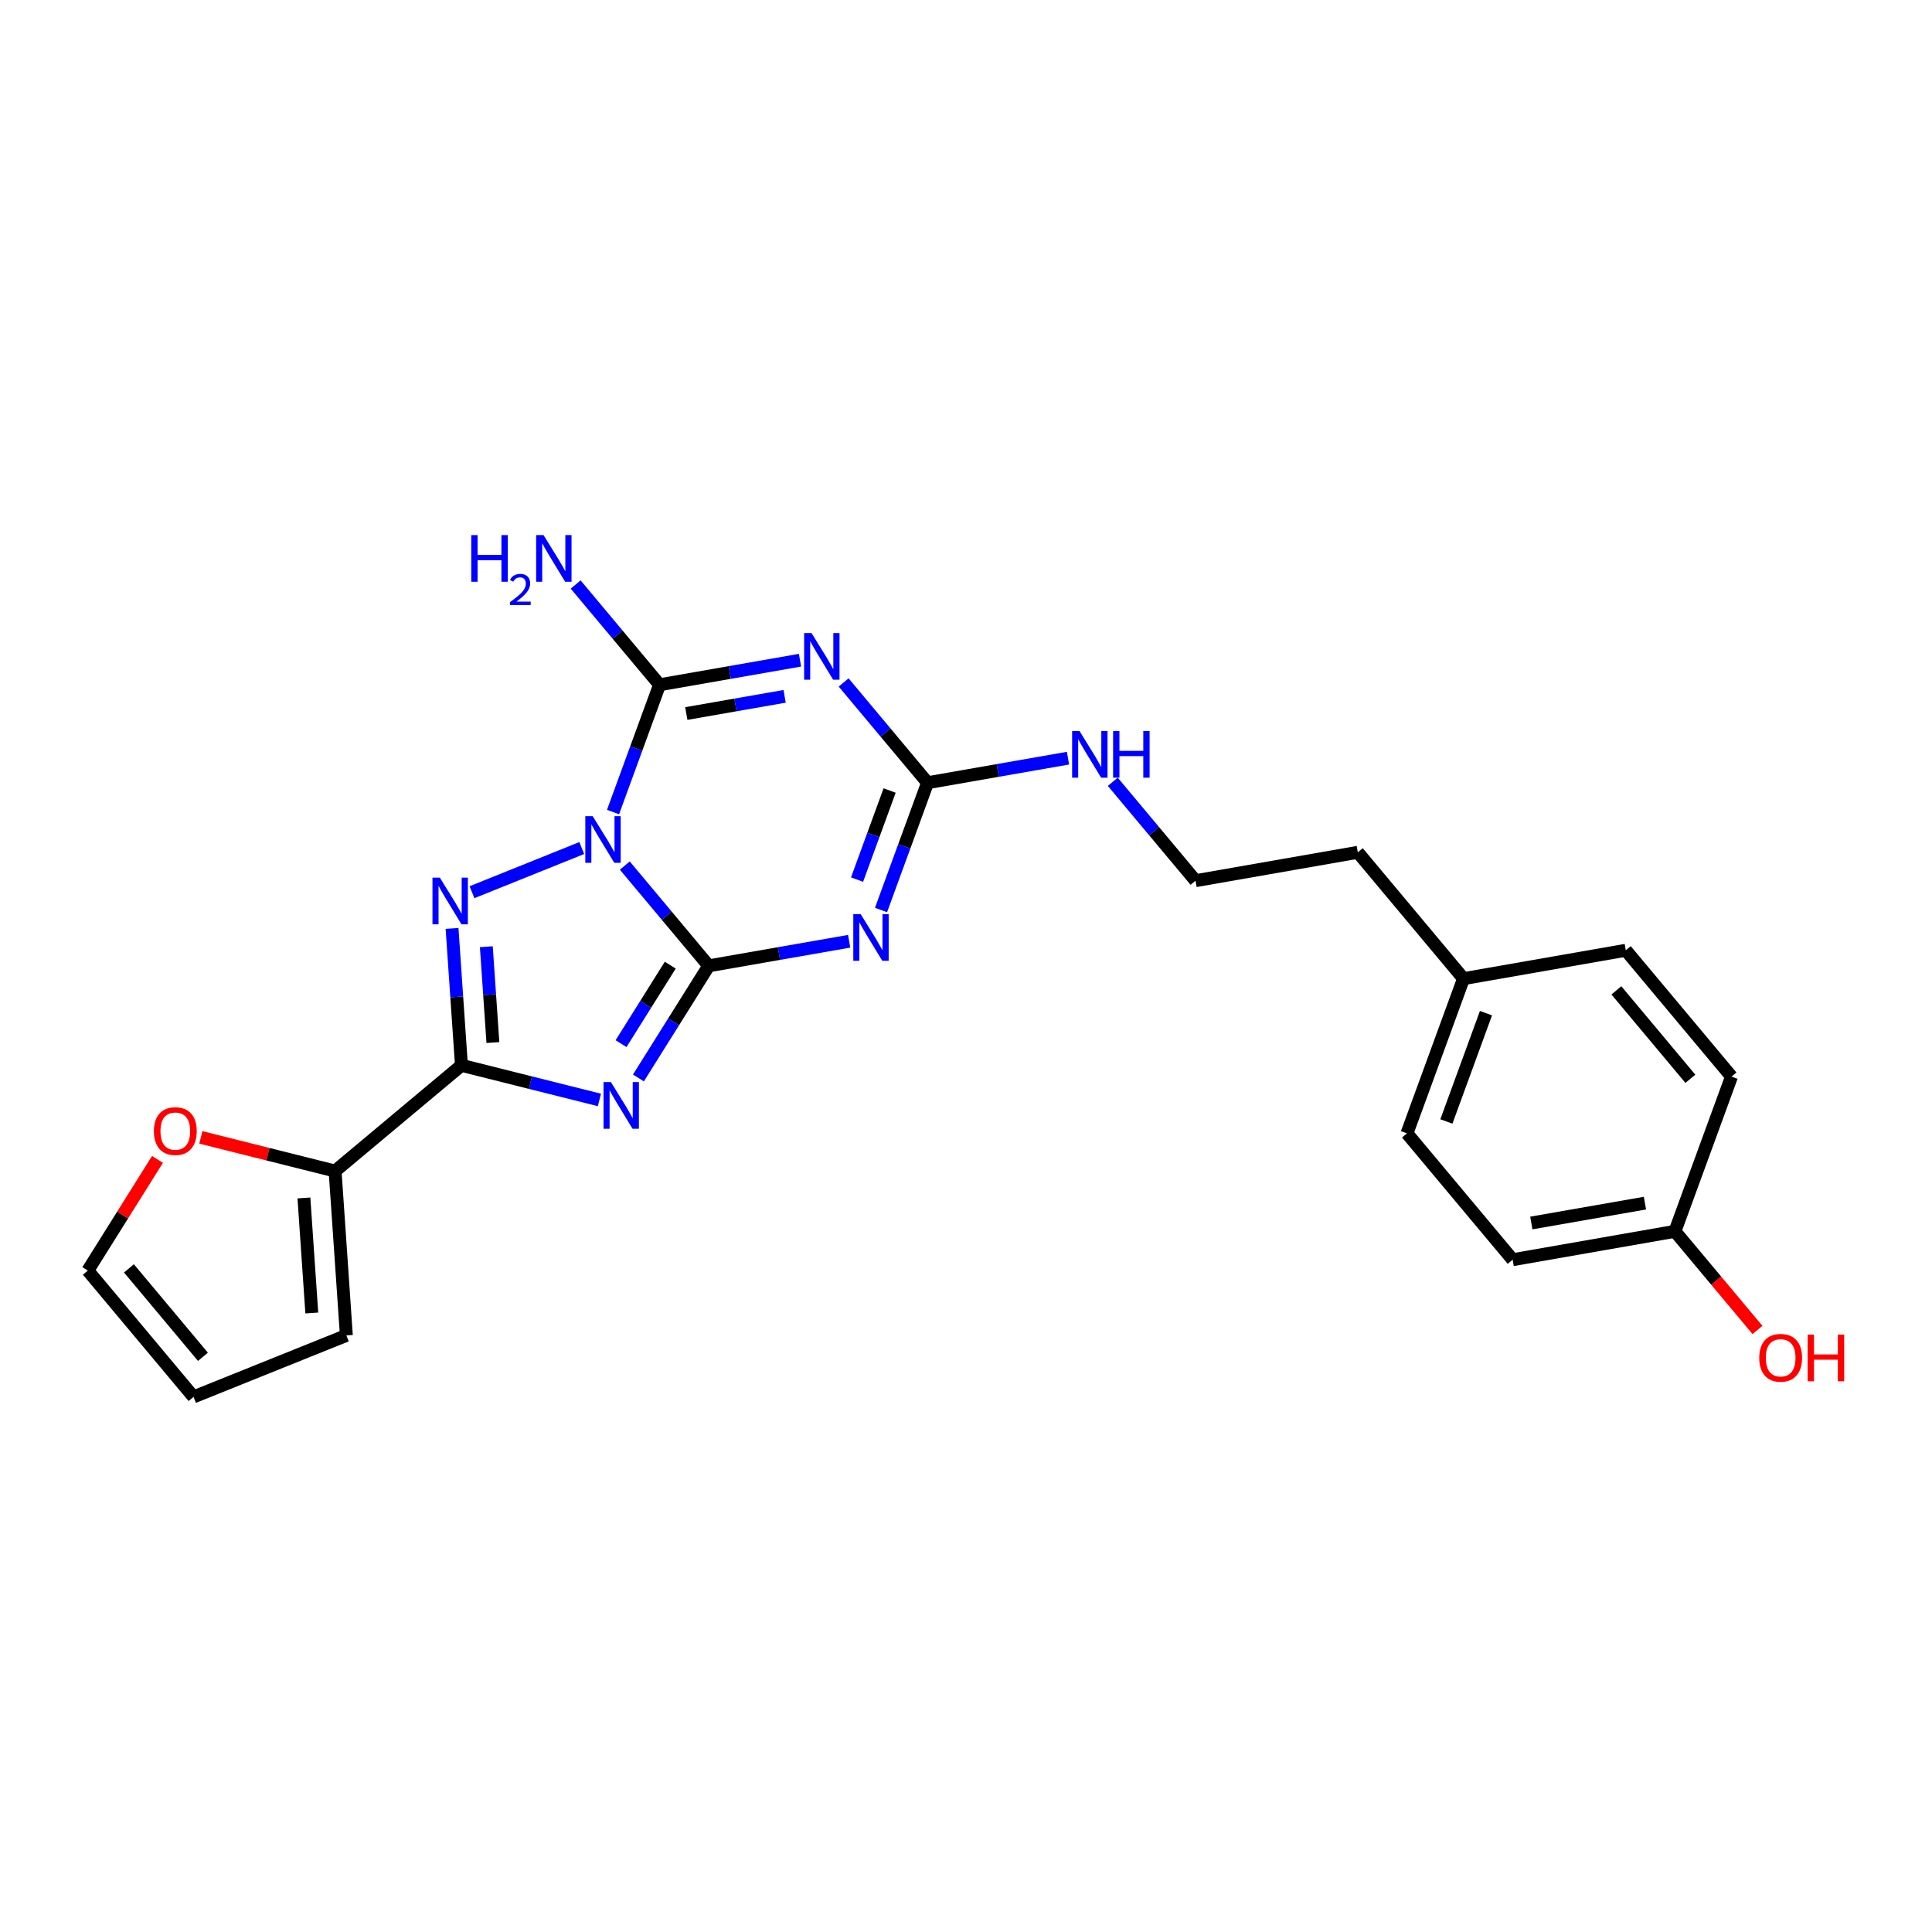 <?xml version='1.0' encoding='iso-8859-1'?>
<svg version='1.1' baseProfile='full'
              xmlns='http://www.w3.org/2000/svg'
                      xmlns:rdkit='http://www.rdkit.org/xml'
                      xmlns:xlink='http://www.w3.org/1999/xlink'
                  xml:space='preserve'
width='300px' height='300px' viewBox='0 0 300 300'>
<!-- END OF HEADER -->
<path class='bond-0 atom-0 atom-1' d='M 89.387,90.76 L 95.901,98.545' style='fill:none;fill-rule:evenodd;stroke:#0000FF;stroke-width:2.0px;stroke-linecap:butt;stroke-linejoin:miter;stroke-opacity:1' />
<path class='bond-0 atom-0 atom-1' d='M 95.901,98.545 L 102.415,106.33' style='fill:none;fill-rule:evenodd;stroke:#000000;stroke-width:2.0px;stroke-linecap:butt;stroke-linejoin:miter;stroke-opacity:1' />
<path class='bond-1 atom-1 atom-2' d='M 102.415,106.33 L 113.321,104.423' style='fill:none;fill-rule:evenodd;stroke:#000000;stroke-width:2.0px;stroke-linecap:butt;stroke-linejoin:miter;stroke-opacity:1' />
<path class='bond-1 atom-1 atom-2' d='M 113.321,104.423 L 124.226,102.516' style='fill:none;fill-rule:evenodd;stroke:#0000FF;stroke-width:2.0px;stroke-linecap:butt;stroke-linejoin:miter;stroke-opacity:1' />
<path class='bond-1 atom-1 atom-2' d='M 106.568,110.798 L 114.202,109.462' style='fill:none;fill-rule:evenodd;stroke:#000000;stroke-width:2.0px;stroke-linecap:butt;stroke-linejoin:miter;stroke-opacity:1' />
<path class='bond-1 atom-1 atom-2' d='M 114.202,109.462 L 121.836,108.127' style='fill:none;fill-rule:evenodd;stroke:#0000FF;stroke-width:2.0px;stroke-linecap:butt;stroke-linejoin:miter;stroke-opacity:1' />
<path class='bond-24 atom-19 atom-1' d='M 95.191,126.094 L 98.803,116.212' style='fill:none;fill-rule:evenodd;stroke:#0000FF;stroke-width:2.0px;stroke-linecap:butt;stroke-linejoin:miter;stroke-opacity:1' />
<path class='bond-24 atom-19 atom-1' d='M 98.803,116.212 L 102.415,106.33' style='fill:none;fill-rule:evenodd;stroke:#000000;stroke-width:2.0px;stroke-linecap:butt;stroke-linejoin:miter;stroke-opacity:1' />
<path class='bond-2 atom-2 atom-3' d='M 131,105.971 L 137.514,113.756' style='fill:none;fill-rule:evenodd;stroke:#0000FF;stroke-width:2.0px;stroke-linecap:butt;stroke-linejoin:miter;stroke-opacity:1' />
<path class='bond-2 atom-2 atom-3' d='M 137.514,113.756 L 144.028,121.541' style='fill:none;fill-rule:evenodd;stroke:#000000;stroke-width:2.0px;stroke-linecap:butt;stroke-linejoin:miter;stroke-opacity:1' />
<path class='bond-3 atom-3 atom-4' d='M 144.028,121.541 L 154.934,119.634' style='fill:none;fill-rule:evenodd;stroke:#000000;stroke-width:2.0px;stroke-linecap:butt;stroke-linejoin:miter;stroke-opacity:1' />
<path class='bond-3 atom-3 atom-4' d='M 154.934,119.634 L 165.839,117.727' style='fill:none;fill-rule:evenodd;stroke:#0000FF;stroke-width:2.0px;stroke-linecap:butt;stroke-linejoin:miter;stroke-opacity:1' />
<path class='bond-13 atom-3 atom-14' d='M 144.028,121.541 L 140.416,131.423' style='fill:none;fill-rule:evenodd;stroke:#000000;stroke-width:2.0px;stroke-linecap:butt;stroke-linejoin:miter;stroke-opacity:1' />
<path class='bond-13 atom-3 atom-14' d='M 140.416,131.423 L 136.804,141.305' style='fill:none;fill-rule:evenodd;stroke:#0000FF;stroke-width:2.0px;stroke-linecap:butt;stroke-linejoin:miter;stroke-opacity:1' />
<path class='bond-13 atom-3 atom-14' d='M 138.14,122.75 L 135.611,129.667' style='fill:none;fill-rule:evenodd;stroke:#000000;stroke-width:2.0px;stroke-linecap:butt;stroke-linejoin:miter;stroke-opacity:1' />
<path class='bond-13 atom-3 atom-14' d='M 135.611,129.667 L 133.083,136.584' style='fill:none;fill-rule:evenodd;stroke:#0000FF;stroke-width:2.0px;stroke-linecap:butt;stroke-linejoin:miter;stroke-opacity:1' />
<path class='bond-4 atom-4 atom-5' d='M 172.792,121.396 L 179.216,129.074' style='fill:none;fill-rule:evenodd;stroke:#0000FF;stroke-width:2.0px;stroke-linecap:butt;stroke-linejoin:miter;stroke-opacity:1' />
<path class='bond-4 atom-4 atom-5' d='M 179.216,129.074 L 185.641,136.753' style='fill:none;fill-rule:evenodd;stroke:#000000;stroke-width:2.0px;stroke-linecap:butt;stroke-linejoin:miter;stroke-opacity:1' />
<path class='bond-5 atom-5 atom-6' d='M 185.641,136.753 L 210.839,132.346' style='fill:none;fill-rule:evenodd;stroke:#000000;stroke-width:2.0px;stroke-linecap:butt;stroke-linejoin:miter;stroke-opacity:1' />
<path class='bond-6 atom-6 atom-7' d='M 210.839,132.346 L 227.254,151.964' style='fill:none;fill-rule:evenodd;stroke:#000000;stroke-width:2.0px;stroke-linecap:butt;stroke-linejoin:miter;stroke-opacity:1' />
<path class='bond-7 atom-7 atom-8' d='M 227.254,151.964 L 218.472,175.989' style='fill:none;fill-rule:evenodd;stroke:#000000;stroke-width:2.0px;stroke-linecap:butt;stroke-linejoin:miter;stroke-opacity:1' />
<path class='bond-7 atom-7 atom-8' d='M 230.742,157.324 L 224.594,174.142' style='fill:none;fill-rule:evenodd;stroke:#000000;stroke-width:2.0px;stroke-linecap:butt;stroke-linejoin:miter;stroke-opacity:1' />
<path class='bond-26 atom-13 atom-7' d='M 252.452,147.557 L 227.254,151.964' style='fill:none;fill-rule:evenodd;stroke:#000000;stroke-width:2.0px;stroke-linecap:butt;stroke-linejoin:miter;stroke-opacity:1' />
<path class='bond-8 atom-8 atom-9' d='M 218.472,175.989 L 234.887,195.607' style='fill:none;fill-rule:evenodd;stroke:#000000;stroke-width:2.0px;stroke-linecap:butt;stroke-linejoin:miter;stroke-opacity:1' />
<path class='bond-9 atom-9 atom-10' d='M 234.887,195.607 L 260.085,191.2' style='fill:none;fill-rule:evenodd;stroke:#000000;stroke-width:2.0px;stroke-linecap:butt;stroke-linejoin:miter;stroke-opacity:1' />
<path class='bond-9 atom-9 atom-10' d='M 237.785,189.907 L 255.424,186.822' style='fill:none;fill-rule:evenodd;stroke:#000000;stroke-width:2.0px;stroke-linecap:butt;stroke-linejoin:miter;stroke-opacity:1' />
<path class='bond-10 atom-10 atom-11' d='M 260.085,191.2 L 266.492,198.858' style='fill:none;fill-rule:evenodd;stroke:#000000;stroke-width:2.0px;stroke-linecap:butt;stroke-linejoin:miter;stroke-opacity:1' />
<path class='bond-10 atom-10 atom-11' d='M 266.492,198.858 L 272.9,206.516' style='fill:none;fill-rule:evenodd;stroke:#FF0000;stroke-width:2.0px;stroke-linecap:butt;stroke-linejoin:miter;stroke-opacity:1' />
<path class='bond-11 atom-10 atom-12' d='M 260.085,191.2 L 268.867,167.175' style='fill:none;fill-rule:evenodd;stroke:#000000;stroke-width:2.0px;stroke-linecap:butt;stroke-linejoin:miter;stroke-opacity:1' />
<path class='bond-12 atom-12 atom-13' d='M 268.867,167.175 L 252.452,147.557' style='fill:none;fill-rule:evenodd;stroke:#000000;stroke-width:2.0px;stroke-linecap:butt;stroke-linejoin:miter;stroke-opacity:1' />
<path class='bond-12 atom-12 atom-13' d='M 262.481,167.515 L 250.99,153.783' style='fill:none;fill-rule:evenodd;stroke:#000000;stroke-width:2.0px;stroke-linecap:butt;stroke-linejoin:miter;stroke-opacity:1' />
<path class='bond-14 atom-14 atom-15' d='M 131.859,146.159 L 120.954,148.066' style='fill:none;fill-rule:evenodd;stroke:#0000FF;stroke-width:2.0px;stroke-linecap:butt;stroke-linejoin:miter;stroke-opacity:1' />
<path class='bond-14 atom-14 atom-15' d='M 120.954,148.066 L 110.049,149.974' style='fill:none;fill-rule:evenodd;stroke:#000000;stroke-width:2.0px;stroke-linecap:butt;stroke-linejoin:miter;stroke-opacity:1' />
<path class='bond-15 atom-15 atom-16' d='M 110.049,149.974 L 104.591,158.68' style='fill:none;fill-rule:evenodd;stroke:#000000;stroke-width:2.0px;stroke-linecap:butt;stroke-linejoin:miter;stroke-opacity:1' />
<path class='bond-15 atom-15 atom-16' d='M 104.591,158.68 L 99.134,167.386' style='fill:none;fill-rule:evenodd;stroke:#0000FF;stroke-width:2.0px;stroke-linecap:butt;stroke-linejoin:miter;stroke-opacity:1' />
<path class='bond-15 atom-15 atom-16' d='M 104.077,149.868 L 100.257,155.963' style='fill:none;fill-rule:evenodd;stroke:#000000;stroke-width:2.0px;stroke-linecap:butt;stroke-linejoin:miter;stroke-opacity:1' />
<path class='bond-15 atom-15 atom-16' d='M 100.257,155.963 L 96.437,162.057' style='fill:none;fill-rule:evenodd;stroke:#0000FF;stroke-width:2.0px;stroke-linecap:butt;stroke-linejoin:miter;stroke-opacity:1' />
<path class='bond-27 atom-19 atom-15' d='M 97.02,134.403 L 103.534,142.188' style='fill:none;fill-rule:evenodd;stroke:#0000FF;stroke-width:2.0px;stroke-linecap:butt;stroke-linejoin:miter;stroke-opacity:1' />
<path class='bond-27 atom-19 atom-15' d='M 103.534,142.188 L 110.049,149.974' style='fill:none;fill-rule:evenodd;stroke:#000000;stroke-width:2.0px;stroke-linecap:butt;stroke-linejoin:miter;stroke-opacity:1' />
<path class='bond-16 atom-16 atom-17' d='M 93.076,170.798 L 82.364,168.112' style='fill:none;fill-rule:evenodd;stroke:#0000FF;stroke-width:2.0px;stroke-linecap:butt;stroke-linejoin:miter;stroke-opacity:1' />
<path class='bond-16 atom-16 atom-17' d='M 82.364,168.112 L 71.652,165.425' style='fill:none;fill-rule:evenodd;stroke:#000000;stroke-width:2.0px;stroke-linecap:butt;stroke-linejoin:miter;stroke-opacity:1' />
<path class='bond-17 atom-17 atom-18' d='M 71.652,165.425 L 70.923,154.796' style='fill:none;fill-rule:evenodd;stroke:#000000;stroke-width:2.0px;stroke-linecap:butt;stroke-linejoin:miter;stroke-opacity:1' />
<path class='bond-17 atom-17 atom-18' d='M 70.923,154.796 L 70.195,144.167' style='fill:none;fill-rule:evenodd;stroke:#0000FF;stroke-width:2.0px;stroke-linecap:butt;stroke-linejoin:miter;stroke-opacity:1' />
<path class='bond-17 atom-17 atom-18' d='M 76.537,161.887 L 76.027,154.446' style='fill:none;fill-rule:evenodd;stroke:#000000;stroke-width:2.0px;stroke-linecap:butt;stroke-linejoin:miter;stroke-opacity:1' />
<path class='bond-17 atom-17 atom-18' d='M 76.027,154.446 L 75.517,147.006' style='fill:none;fill-rule:evenodd;stroke:#0000FF;stroke-width:2.0px;stroke-linecap:butt;stroke-linejoin:miter;stroke-opacity:1' />
<path class='bond-19 atom-17 atom-20' d='M 71.652,165.425 L 52.033,181.84' style='fill:none;fill-rule:evenodd;stroke:#000000;stroke-width:2.0px;stroke-linecap:butt;stroke-linejoin:miter;stroke-opacity:1' />
<path class='bond-18 atom-18 atom-19' d='M 73.289,138.542 L 90.338,131.682' style='fill:none;fill-rule:evenodd;stroke:#0000FF;stroke-width:2.0px;stroke-linecap:butt;stroke-linejoin:miter;stroke-opacity:1' />
<path class='bond-20 atom-20 atom-21' d='M 52.033,181.84 L 53.782,207.361' style='fill:none;fill-rule:evenodd;stroke:#000000;stroke-width:2.0px;stroke-linecap:butt;stroke-linejoin:miter;stroke-opacity:1' />
<path class='bond-20 atom-20 atom-21' d='M 47.192,186.018 L 48.416,203.882' style='fill:none;fill-rule:evenodd;stroke:#000000;stroke-width:2.0px;stroke-linecap:butt;stroke-linejoin:miter;stroke-opacity:1' />
<path class='bond-25 atom-24 atom-20' d='M 31.187,176.612 L 41.61,179.226' style='fill:none;fill-rule:evenodd;stroke:#FF0000;stroke-width:2.0px;stroke-linecap:butt;stroke-linejoin:miter;stroke-opacity:1' />
<path class='bond-25 atom-24 atom-20' d='M 41.61,179.226 L 52.033,181.84' style='fill:none;fill-rule:evenodd;stroke:#000000;stroke-width:2.0px;stroke-linecap:butt;stroke-linejoin:miter;stroke-opacity:1' />
<path class='bond-21 atom-21 atom-22' d='M 53.782,207.361 L 30.052,216.91' style='fill:none;fill-rule:evenodd;stroke:#000000;stroke-width:2.0px;stroke-linecap:butt;stroke-linejoin:miter;stroke-opacity:1' />
<path class='bond-22 atom-22 atom-23' d='M 30.052,216.91 L 13.636,197.292' style='fill:none;fill-rule:evenodd;stroke:#000000;stroke-width:2.0px;stroke-linecap:butt;stroke-linejoin:miter;stroke-opacity:1' />
<path class='bond-22 atom-22 atom-23' d='M 31.513,210.684 L 20.022,196.952' style='fill:none;fill-rule:evenodd;stroke:#000000;stroke-width:2.0px;stroke-linecap:butt;stroke-linejoin:miter;stroke-opacity:1' />
<path class='bond-23 atom-23 atom-24' d='M 13.636,197.292 L 19.045,188.662' style='fill:none;fill-rule:evenodd;stroke:#000000;stroke-width:2.0px;stroke-linecap:butt;stroke-linejoin:miter;stroke-opacity:1' />
<path class='bond-23 atom-23 atom-24' d='M 19.045,188.662 L 24.454,180.033' style='fill:none;fill-rule:evenodd;stroke:#FF0000;stroke-width:2.0px;stroke-linecap:butt;stroke-linejoin:miter;stroke-opacity:1' />
<path  class='atom-0' d='M 73.176 83.09
L 74.158 83.09
L 74.158 86.17
L 77.862 86.17
L 77.862 83.09
L 78.845 83.09
L 78.845 90.334
L 77.862 90.334
L 77.862 86.988
L 74.158 86.988
L 74.158 90.334
L 73.176 90.334
L 73.176 83.09
' fill='#0000FF'/>
<path  class='atom-0' d='M 79.196 90.08
Q 79.371 89.627, 79.79 89.378
Q 80.209 89.121, 80.79 89.121
Q 81.512 89.121, 81.917 89.513
Q 82.323 89.904, 82.323 90.6
Q 82.323 91.309, 81.796 91.971
Q 81.276 92.633, 80.195 93.416
L 82.404 93.416
L 82.404 93.956
L 79.182 93.956
L 79.182 93.504
Q 80.074 92.869, 80.6 92.396
Q 81.134 91.924, 81.391 91.498
Q 81.647 91.073, 81.647 90.634
Q 81.647 90.174, 81.418 89.918
Q 81.188 89.661, 80.79 89.661
Q 80.405 89.661, 80.148 89.817
Q 79.891 89.972, 79.709 90.316
L 79.196 90.08
' fill='#0000FF'/>
<path  class='atom-0' d='M 84.399 83.09
L 86.773 86.927
Q 87.008 87.305, 87.386 87.991
Q 87.765 88.677, 87.786 88.718
L 87.786 83.09
L 88.747 83.09
L 88.747 90.334
L 87.755 90.334
L 85.207 86.139
Q 84.91 85.648, 84.593 85.085
Q 84.286 84.522, 84.194 84.348
L 84.194 90.334
L 83.253 90.334
L 83.253 83.09
L 84.399 83.09
' fill='#0000FF'/>
<path  class='atom-2' d='M 126.012 98.301
L 128.385 102.138
Q 128.621 102.517, 128.999 103.202
Q 129.378 103.888, 129.398 103.929
L 129.398 98.301
L 130.36 98.301
L 130.36 105.545
L 129.368 105.545
L 126.82 101.35
Q 126.523 100.859, 126.206 100.296
Q 125.899 99.734, 125.807 99.56
L 125.807 105.545
L 124.866 105.545
L 124.866 98.301
L 126.012 98.301
' fill='#0000FF'/>
<path  class='atom-4' d='M 167.625 113.512
L 169.998 117.349
Q 170.234 117.728, 170.612 118.413
Q 170.991 119.099, 171.011 119.14
L 171.011 113.512
L 171.973 113.512
L 171.973 120.757
L 170.981 120.757
L 168.433 116.561
Q 168.136 116.07, 167.819 115.508
Q 167.512 114.945, 167.42 114.771
L 167.42 120.757
L 166.479 120.757
L 166.479 113.512
L 167.625 113.512
' fill='#0000FF'/>
<path  class='atom-4' d='M 172.843 113.512
L 173.825 113.512
L 173.825 116.592
L 177.529 116.592
L 177.529 113.512
L 178.511 113.512
L 178.511 120.757
L 177.529 120.757
L 177.529 117.411
L 173.825 117.411
L 173.825 120.757
L 172.843 120.757
L 172.843 113.512
' fill='#0000FF'/>
<path  class='atom-11' d='M 273.175 210.839
Q 273.175 209.1, 274.034 208.128
Q 274.894 207.155, 276.5 207.155
Q 278.106 207.155, 278.966 208.128
Q 279.825 209.1, 279.825 210.839
Q 279.825 212.599, 278.956 213.602
Q 278.086 214.594, 276.5 214.594
Q 274.904 214.594, 274.034 213.602
Q 273.175 212.609, 273.175 210.839
M 276.5 213.776
Q 277.605 213.776, 278.198 213.039
Q 278.802 212.292, 278.802 210.839
Q 278.802 209.417, 278.198 208.701
Q 277.605 207.974, 276.5 207.974
Q 275.395 207.974, 274.791 208.69
Q 274.198 209.407, 274.198 210.839
Q 274.198 212.302, 274.791 213.039
Q 275.395 213.776, 276.5 213.776
' fill='#FF0000'/>
<path  class='atom-11' d='M 280.695 207.237
L 281.677 207.237
L 281.677 210.317
L 285.381 210.317
L 285.381 207.237
L 286.364 207.237
L 286.364 214.482
L 285.381 214.482
L 285.381 211.136
L 281.677 211.136
L 281.677 214.482
L 280.695 214.482
L 280.695 207.237
' fill='#FF0000'/>
<path  class='atom-14' d='M 133.645 141.945
L 136.019 145.782
Q 136.254 146.16, 136.633 146.846
Q 137.011 147.531, 137.032 147.572
L 137.032 141.945
L 137.993 141.945
L 137.993 149.189
L 137.001 149.189
L 134.453 144.994
Q 134.156 144.503, 133.839 143.94
Q 133.532 143.377, 133.44 143.203
L 133.44 149.189
L 132.499 149.189
L 132.499 141.945
L 133.645 141.945
' fill='#0000FF'/>
<path  class='atom-16' d='M 94.862 168.026
L 97.236 171.863
Q 97.471 172.241, 97.85 172.927
Q 98.228 173.612, 98.249 173.653
L 98.249 168.026
L 99.21 168.026
L 99.21 175.27
L 98.218 175.27
L 95.67 171.075
Q 95.373 170.584, 95.056 170.021
Q 94.749 169.458, 94.657 169.284
L 94.657 175.27
L 93.716 175.27
L 93.716 168.026
L 94.862 168.026
' fill='#0000FF'/>
<path  class='atom-18' d='M 68.301 136.283
L 70.675 140.12
Q 70.91 140.498, 71.289 141.184
Q 71.668 141.869, 71.688 141.91
L 71.688 136.283
L 72.65 136.283
L 72.65 143.527
L 71.657 143.527
L 69.11 139.332
Q 68.813 138.841, 68.496 138.278
Q 68.189 137.715, 68.097 137.541
L 68.097 143.527
L 67.155 143.527
L 67.155 136.283
L 68.301 136.283
' fill='#0000FF'/>
<path  class='atom-19' d='M 92.032 126.733
L 94.406 130.57
Q 94.641 130.949, 95.02 131.634
Q 95.398 132.32, 95.419 132.361
L 95.419 126.733
L 96.38 126.733
L 96.38 133.978
L 95.388 133.978
L 92.84 129.782
Q 92.543 129.291, 92.226 128.729
Q 91.919 128.166, 91.827 127.992
L 91.827 133.978
L 90.886 133.978
L 90.886 126.733
L 92.032 126.733
' fill='#0000FF'/>
<path  class='atom-24' d='M 23.896 175.638
Q 23.896 173.899, 24.756 172.927
Q 25.615 171.955, 27.222 171.955
Q 28.828 171.955, 29.688 172.927
Q 30.547 173.899, 30.547 175.638
Q 30.547 177.398, 29.677 178.401
Q 28.808 179.393, 27.222 179.393
Q 25.626 179.393, 24.756 178.401
Q 23.896 177.408, 23.896 175.638
M 27.222 178.575
Q 28.327 178.575, 28.92 177.838
Q 29.524 177.091, 29.524 175.638
Q 29.524 174.216, 28.92 173.5
Q 28.327 172.773, 27.222 172.773
Q 26.117 172.773, 25.513 173.489
Q 24.92 174.206, 24.92 175.638
Q 24.92 177.101, 25.513 177.838
Q 26.117 178.575, 27.222 178.575
' fill='#FF0000'/>
</svg>
